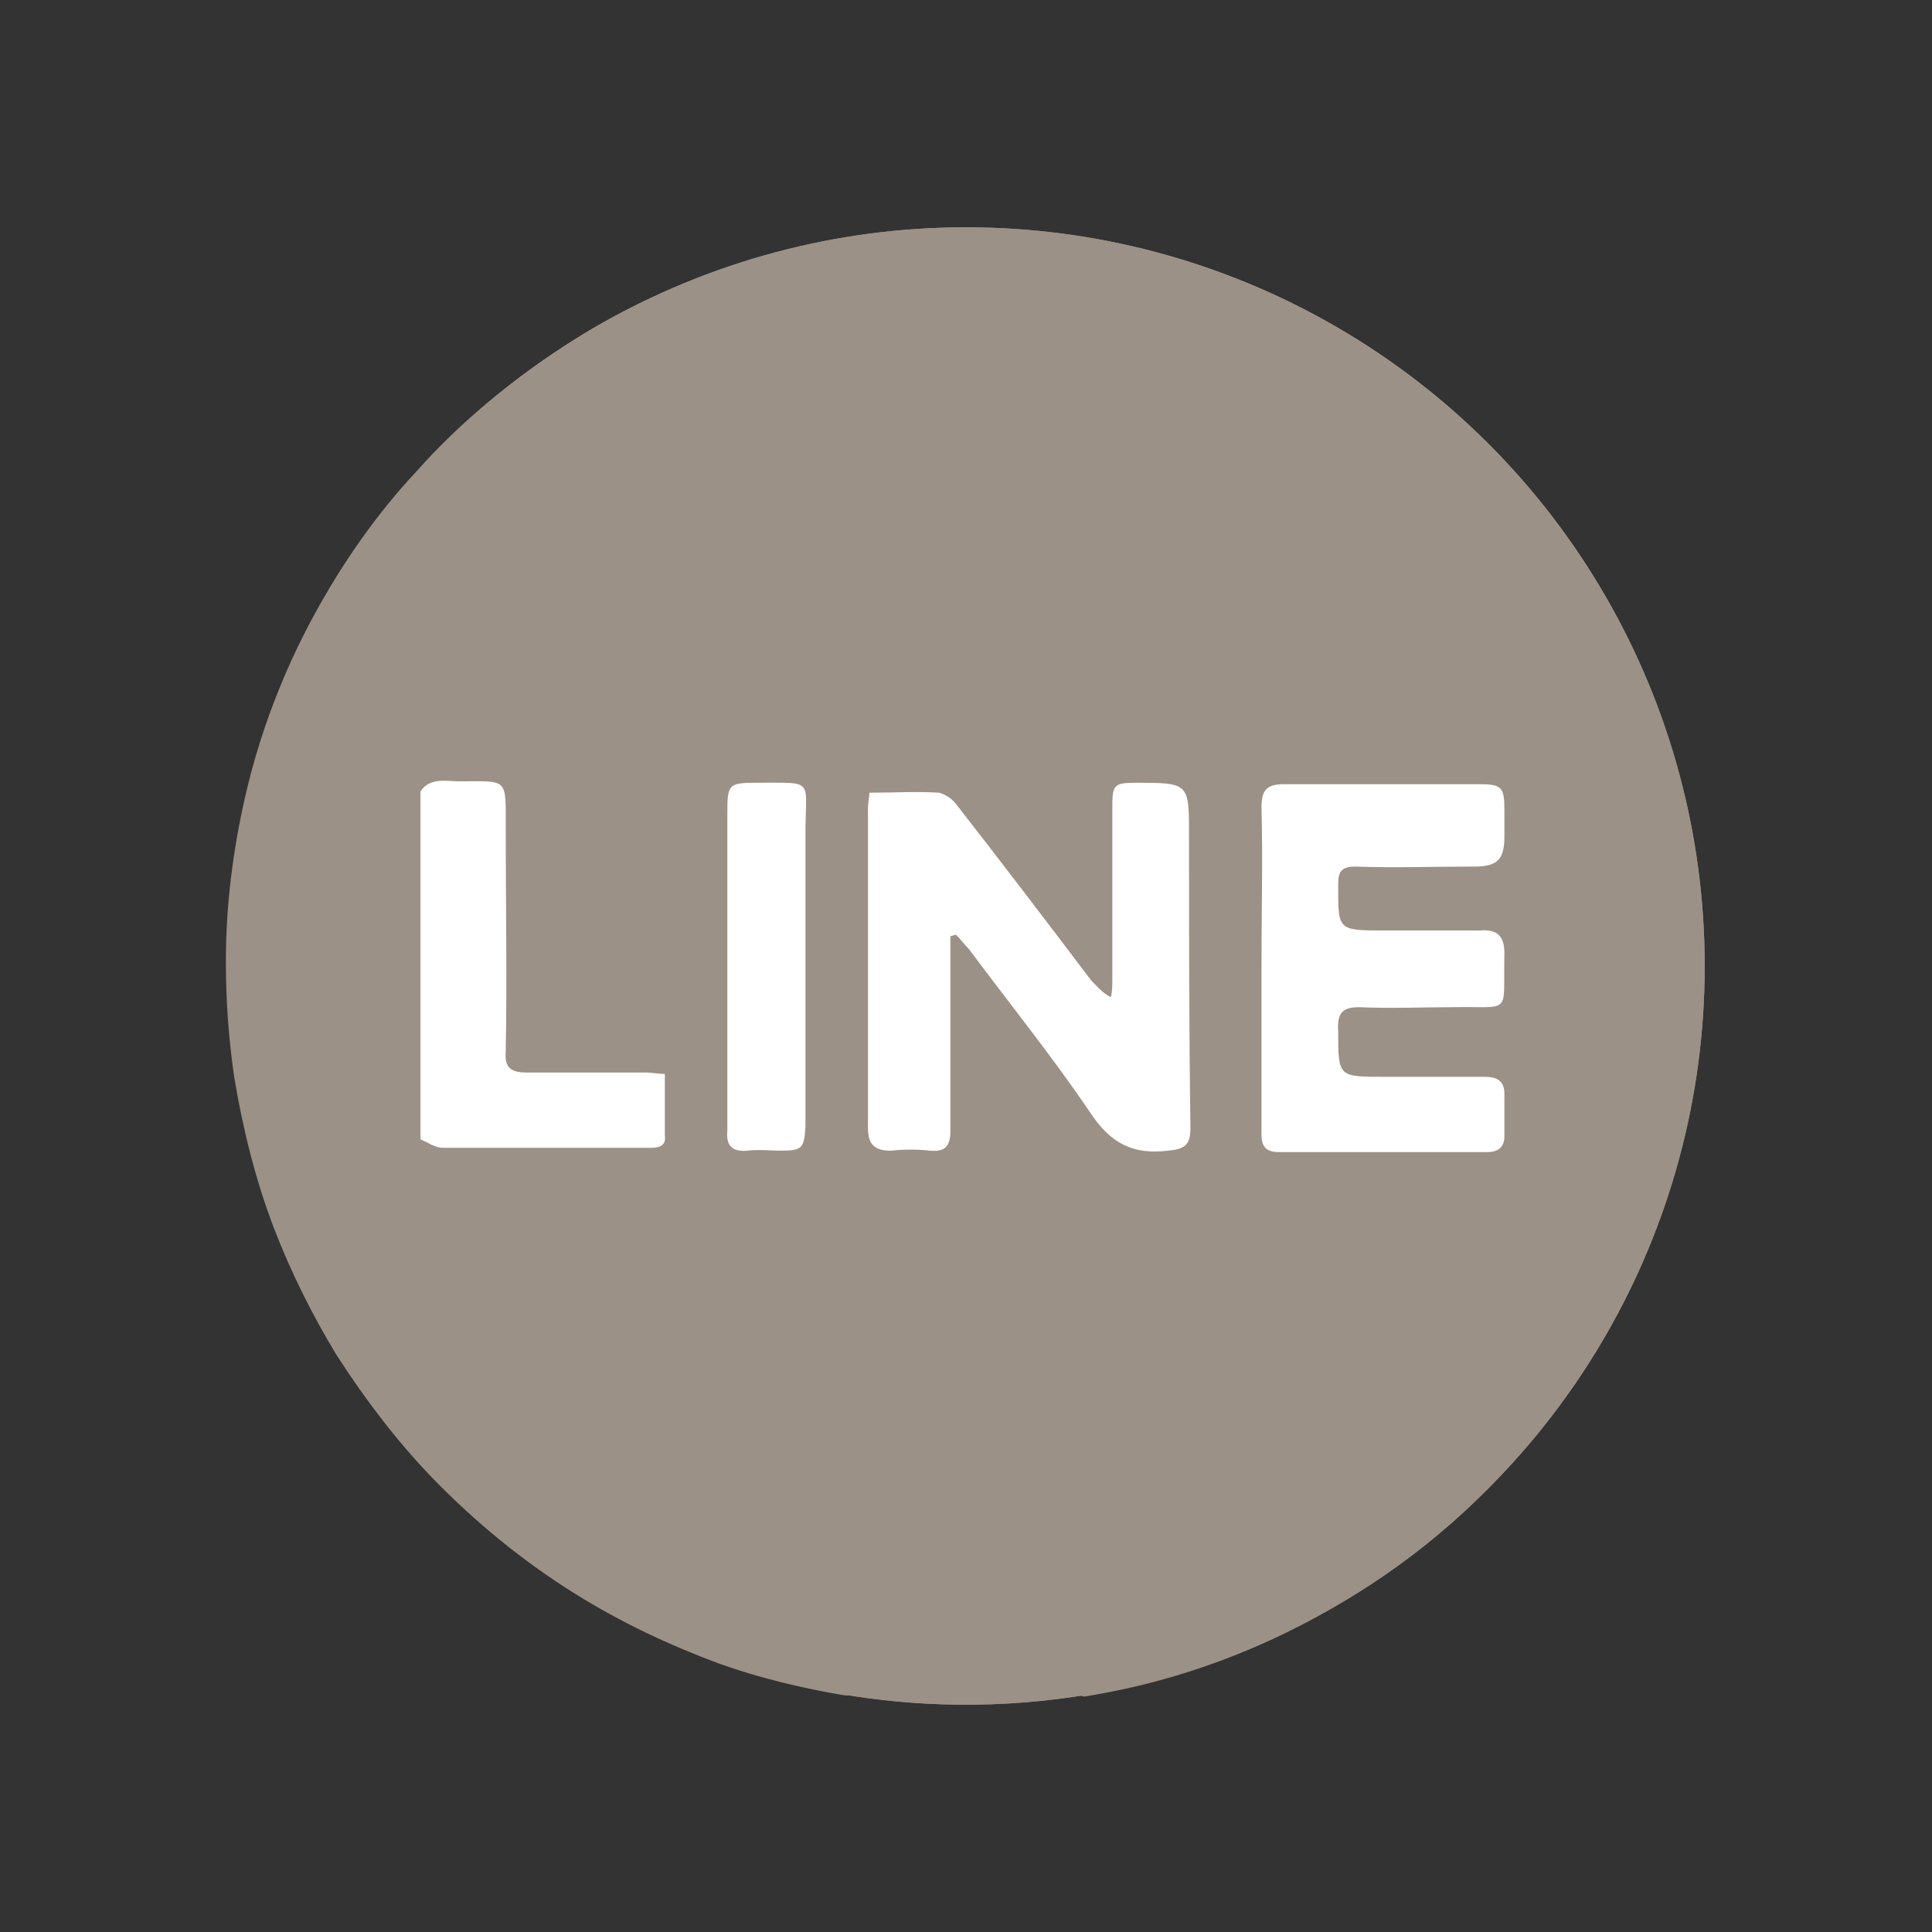<?xml version="1.0" encoding="utf-8"?>
<!-- Generator: Adobe Illustrator 25.0.1, SVG Export Plug-In . SVG Version: 6.00 Build 0)  -->
<svg version="1.1" xmlns="http://www.w3.org/2000/svg" xmlns:xlink="http://www.w3.org/1999/xlink" x="0px" y="0px"
	 viewBox="0 0 136 136" style="enable-background:new 0 0 136 136;" xml:space="preserve">
<rect x="0" y="0" width="136" height="136" fill="#333333" stroke="none"/>
<style type="text/css">
	.st0{display:none;}
	.st1{display:inline;}
	.st2{display:inline;fill:#E2DDD8;}
	.st3{display:inline;fill:#FFFFFF;}
	.st4{fill:#FFFFFF;}
	.st5{fill:#DD848D;}
	.st6{display:inline;fill:#DD848D;}
	.st7{display:inline;fill:none;}
	.st8{fill:#9C9186;}
	.st9{display:inline;fill:none;stroke:#FFFFFF;stroke-width:3;stroke-miterlimit:10;}
	.st10{fill:none;stroke:#DD848D;stroke-width:3;stroke-miterlimit:10;}
	.st11{fill:none;stroke:#DD848D;stroke-width:3;stroke-linecap:round;stroke-linejoin:round;stroke-miterlimit:10;}
	.st12{fill:none;stroke:#FFFFFF;stroke-width:3;stroke-miterlimit:10;}
	.st13{fill:none;stroke:#FFFFFF;stroke-width:3;stroke-linecap:round;stroke-linejoin:round;stroke-miterlimit:10;}
	.st14{fill:#FFFFFF;stroke:#DD848D;stroke-width:1.5;stroke-linecap:round;stroke-linejoin:round;stroke-miterlimit:10;}
	.st15{display:inline;fill:none;stroke:#FFFFFF;stroke-width:1.5;stroke-miterlimit:10;}
	.st16{fill:none;stroke:#FFFFFF;stroke-width:1.5;stroke-miterlimit:10;}
	.st17{fill:none;stroke:#FFFFFF;stroke-width:1.5;stroke-linecap:round;stroke-linejoin:round;stroke-miterlimit:10;}
</style>
<g id="pixel">
</g>
<g id="BG" class="st0">
</g>
<g id="X" class="st0">
</g>
<g id="footer_FB">
	<g>
		<ellipse class="st4" cx="67" cy="69.7" rx="44.3" ry="50.1"/>
		<path class="st8" d="M76.2,83.8c0-0.6,0-0.6,0.6-0.6c3.7,0,7.3,0,11,0c0.4,0,0.6-0.2,0.6-0.6c0.3-2,1.7-11.4,2.2-14.1
			c0.1-0.5,0-0.5-0.5-0.5c-4.4,0-8.8,0-13.2,0c-0.6,0-0.6,0-0.6-0.6c0-3.1,0-6.3,0-9.4c0-1.6,0.4-3.1,1.2-4.4c1.1-1.7,2.7-2.6,4.6-3
			c0.9-0.2,1.9-0.2,2.8-0.3c1.9,0,3.9,0,5.8,0c0.4,0,0.6-0.1,0.6-0.5c0-3.9,0-8.9,0-12.9c0-0.4-0.1-0.6-0.5-0.6
			c-1.8-0.2-8-0.3-9.8-0.2c-3.3,0-5.8,0.5-7.3,0.8c-4,1.1-5.5,2.1-7.8,4.2c-1.7,1.5-3,3.3-4,5.4c-1.2,2.7-1.9,5.5-2,8.4
			c-0.1,3.5-0.1,7-0.1,10.4c0,0.7,0,1.5,0,2.2c0,0.4-0.1,0.5-0.6,0.5c-3.9,0-7.9,0-11.8,0c-1,0-0.8,0-0.8,0.8c0,4.6,0,9.2,0,13.8
			c0,0.6,0,0.6,0.6,0.6c4,0,8,0,12.1,0c0.4,0,0.5,0.1,0.5,0.5c0,11.7,0,23.4,0,35.1c0,0.6,0,0.6-0.6,0.5c-2.9-0.5-5.8-1.2-8.6-2.2
			c-3.5-1.3-6.9-2.9-10.1-4.9c-3.7-2.3-7.1-5.1-10.1-8.2c-2.5-2.6-4.7-5.5-6.7-8.6c-1.7-2.8-3.2-5.8-4.4-8.9
			c-1.3-3.4-2.2-7-2.8-10.6c-0.4-2.7-0.6-5.4-0.6-8.2c0-4,0.5-7.9,1.4-11.8c1-4.3,2.6-8.5,4.7-12.4c2-3.7,4.4-7.2,7.3-10.3
			c3.2-3.6,6.9-6.6,11-9.2c3.1-2,6.5-3.6,10-4.8c3.1-1.1,6.2-1.9,9.5-2.4c2.1-0.3,4.3-0.5,6.4-0.6c3.9-0.2,7.8,0.2,11.7,0.9
			c3,0.6,5.9,1.4,8.7,2.5c2.8,1.1,5.6,2.4,8.2,4c2.8,1.7,5.4,3.6,7.8,5.8c2.9,2.6,5.5,5.5,7.7,8.6c2.4,3.4,4.4,7,5.9,10.9
			c1.2,2.9,2.1,5.9,2.6,9c0.4,2,0.6,4.1,0.8,6.1c0.2,1.6,0.2,3.2,0.2,4.9c0,3.7-0.5,7.4-1.3,11.1c-1.2,5-3,9.7-5.6,14.1
			c-2.1,3.5-4.5,6.8-7.3,9.8c-4.3,4.6-9.3,8.2-15,11c-4.5,2.2-9.2,3.7-14.1,4.5c-0.4,0.1-0.5-0.1-0.5-0.5
			C76.2,113,76.2,89.6,76.2,83.8z"/>
	</g>
</g>
<g id="footer_ig">
	<g>
		<circle class="st8" cx="68" cy="68" r="52"/>
		<path class="st4" d="M82,98.9H51.9c-8.7,0-15.8-7.1-15.8-15.8V52.9c0-8.7,7.1-15.8,15.8-15.8H82c8.7,0,15.8,7.1,15.8,15.8v30.2
			C97.8,91.8,90.7,98.9,82,98.9z M51.9,42.4c-5.8,0-10.5,4.7-10.5,10.5v30.2c0,5.8,4.7,10.5,10.5,10.5H82c5.8,0,10.5-4.7,10.5-10.5
			V52.9c0-5.8-4.7-10.5-10.5-10.5H51.9z"/>
		<path class="st4" d="M66.9,83.9C58.1,83.9,51,76.8,51,68s7.2-15.9,15.9-15.9S82.9,59.2,82.9,68S75.7,83.9,66.9,83.9z M66.9,57.4
			c-5.9,0-10.6,4.8-10.6,10.6s4.8,10.6,10.6,10.6c5.9,0,10.6-4.8,10.6-10.6S72.8,57.4,66.9,57.4z"/>
		<circle class="st4" cx="83.7" cy="51.7" r="3.8"/>
	</g>
</g>
<g id="footer_LINE">
	<g>
		<circle class="st8" cx="68" cy="68" r="52"/>
		<g>
			<path class="st4" d="M46.8,75.6c-0.4,0-0.9-0.1-1.3-0.1c-2.8,0-5.6,0-8.4,0c-1.1,0-1.6-0.3-1.5-1.5c0.1-5.2,0-10.4,0-15.7
				c0-3.6,0.2-3.3-3.3-3.3c-0.9,0-2-0.3-2.7,0.7c0,8.2,0,16.3,0,24.5c0.5,0.2,1,0.6,1.6,0.6c4.9,0,9.7,0,14.6,0c0.7,0,1.1-0.2,1-0.9
				C46.8,78.6,46.8,77.1,46.8,75.6z"/>
			<path class="st4" d="M83.7,58.8c0-3.7,0-3.7-3.8-3.7c-1.5,0-1.6,0.2-1.6,1.7c0,4,0,8.1,0,12.1c0,0.4,0,0.9-0.1,1.3
				c-0.6-0.3-1-0.8-1.4-1.2c-3.1-4.1-6.3-8.3-9.5-12.4c-0.3-0.4-0.8-0.7-1.2-0.8c-1.6-0.1-3.2,0-4.9,0c0,0.3-0.1,0.7-0.1,1.1
				c0,1.9,0,3.9,0,5.8c0,5.6,0,11.1,0,16.7c0,1.1,0.4,1.6,1.6,1.6c0.9-0.1,1.9-0.1,2.8,0c1.1,0.1,1.4-0.4,1.4-1.4
				c0-4.1,0-8.3,0-12.4c0-0.4,0-0.9,0-1.3c0.1,0,0.3-0.1,0.4-0.1c0.3,0.3,0.6,0.7,0.9,1c2.9,3.9,5.9,7.6,8.6,11.6
				c1.4,2.1,3,2.9,5.4,2.6c1.2-0.1,1.6-0.4,1.6-1.6C83.7,72.5,83.7,65.7,83.7,58.8z"/>
			<path class="st4" d="M95.7,70.9c2.2,0.1,4.3,0,6.5,0c4.3-0.1,3.6,0.7,3.7-3.8c0-1.2-0.5-1.7-1.7-1.6c-2.2,0-4.5,0-6.7,0
				c-3.4,0-3.3,0-3.3-3.3c0-0.9,0.3-1.2,1.2-1.2c2.8,0.1,5.6,0,8.4,0c1.6,0,2.1-0.5,2.1-2.1c0-0.6,0-1.3,0-1.9
				c0-1.6-0.2-1.8-1.8-1.8c-4.6,0-9.2,0-13.7,0c-1.2,0-1.6,0.4-1.6,1.6c0.1,3.7,0,7.5,0,11.2c0,3.8,0,7.6,0,11.4
				c0,0.8-0.1,1.7,1.2,1.7c4.9,0,9.8,0,14.7,0c0.8,0,1.2-0.4,1.2-1.1c0-1,0-2,0-3c0-0.9-0.5-1.2-1.4-1.2c-2.4,0-4.7,0-7.1,0
				c-3.2,0-3.2,0-3.2-3.2C94.1,71.2,94.6,70.9,95.7,70.9z"/>
			<path class="st4" d="M53.3,55.1c-2,0-2.1,0.1-2.1,2.1c0,7.2,0,14.4,0,21.6c0,0.3,0,0.5,0,0.8c-0.1,1,0.3,1.5,1.4,1.4
				c0.8-0.1,1.6,0,2.4,0c1.5,0,1.6-0.2,1.7-1.7c0-3.8,0-7.6,0-11.4c0-3.1,0-6.2,0-9.3C56.7,54.8,57.4,55.1,53.3,55.1z"/>
		</g>
	</g>
</g>
<g id="FINAL">
</g>
</svg>
